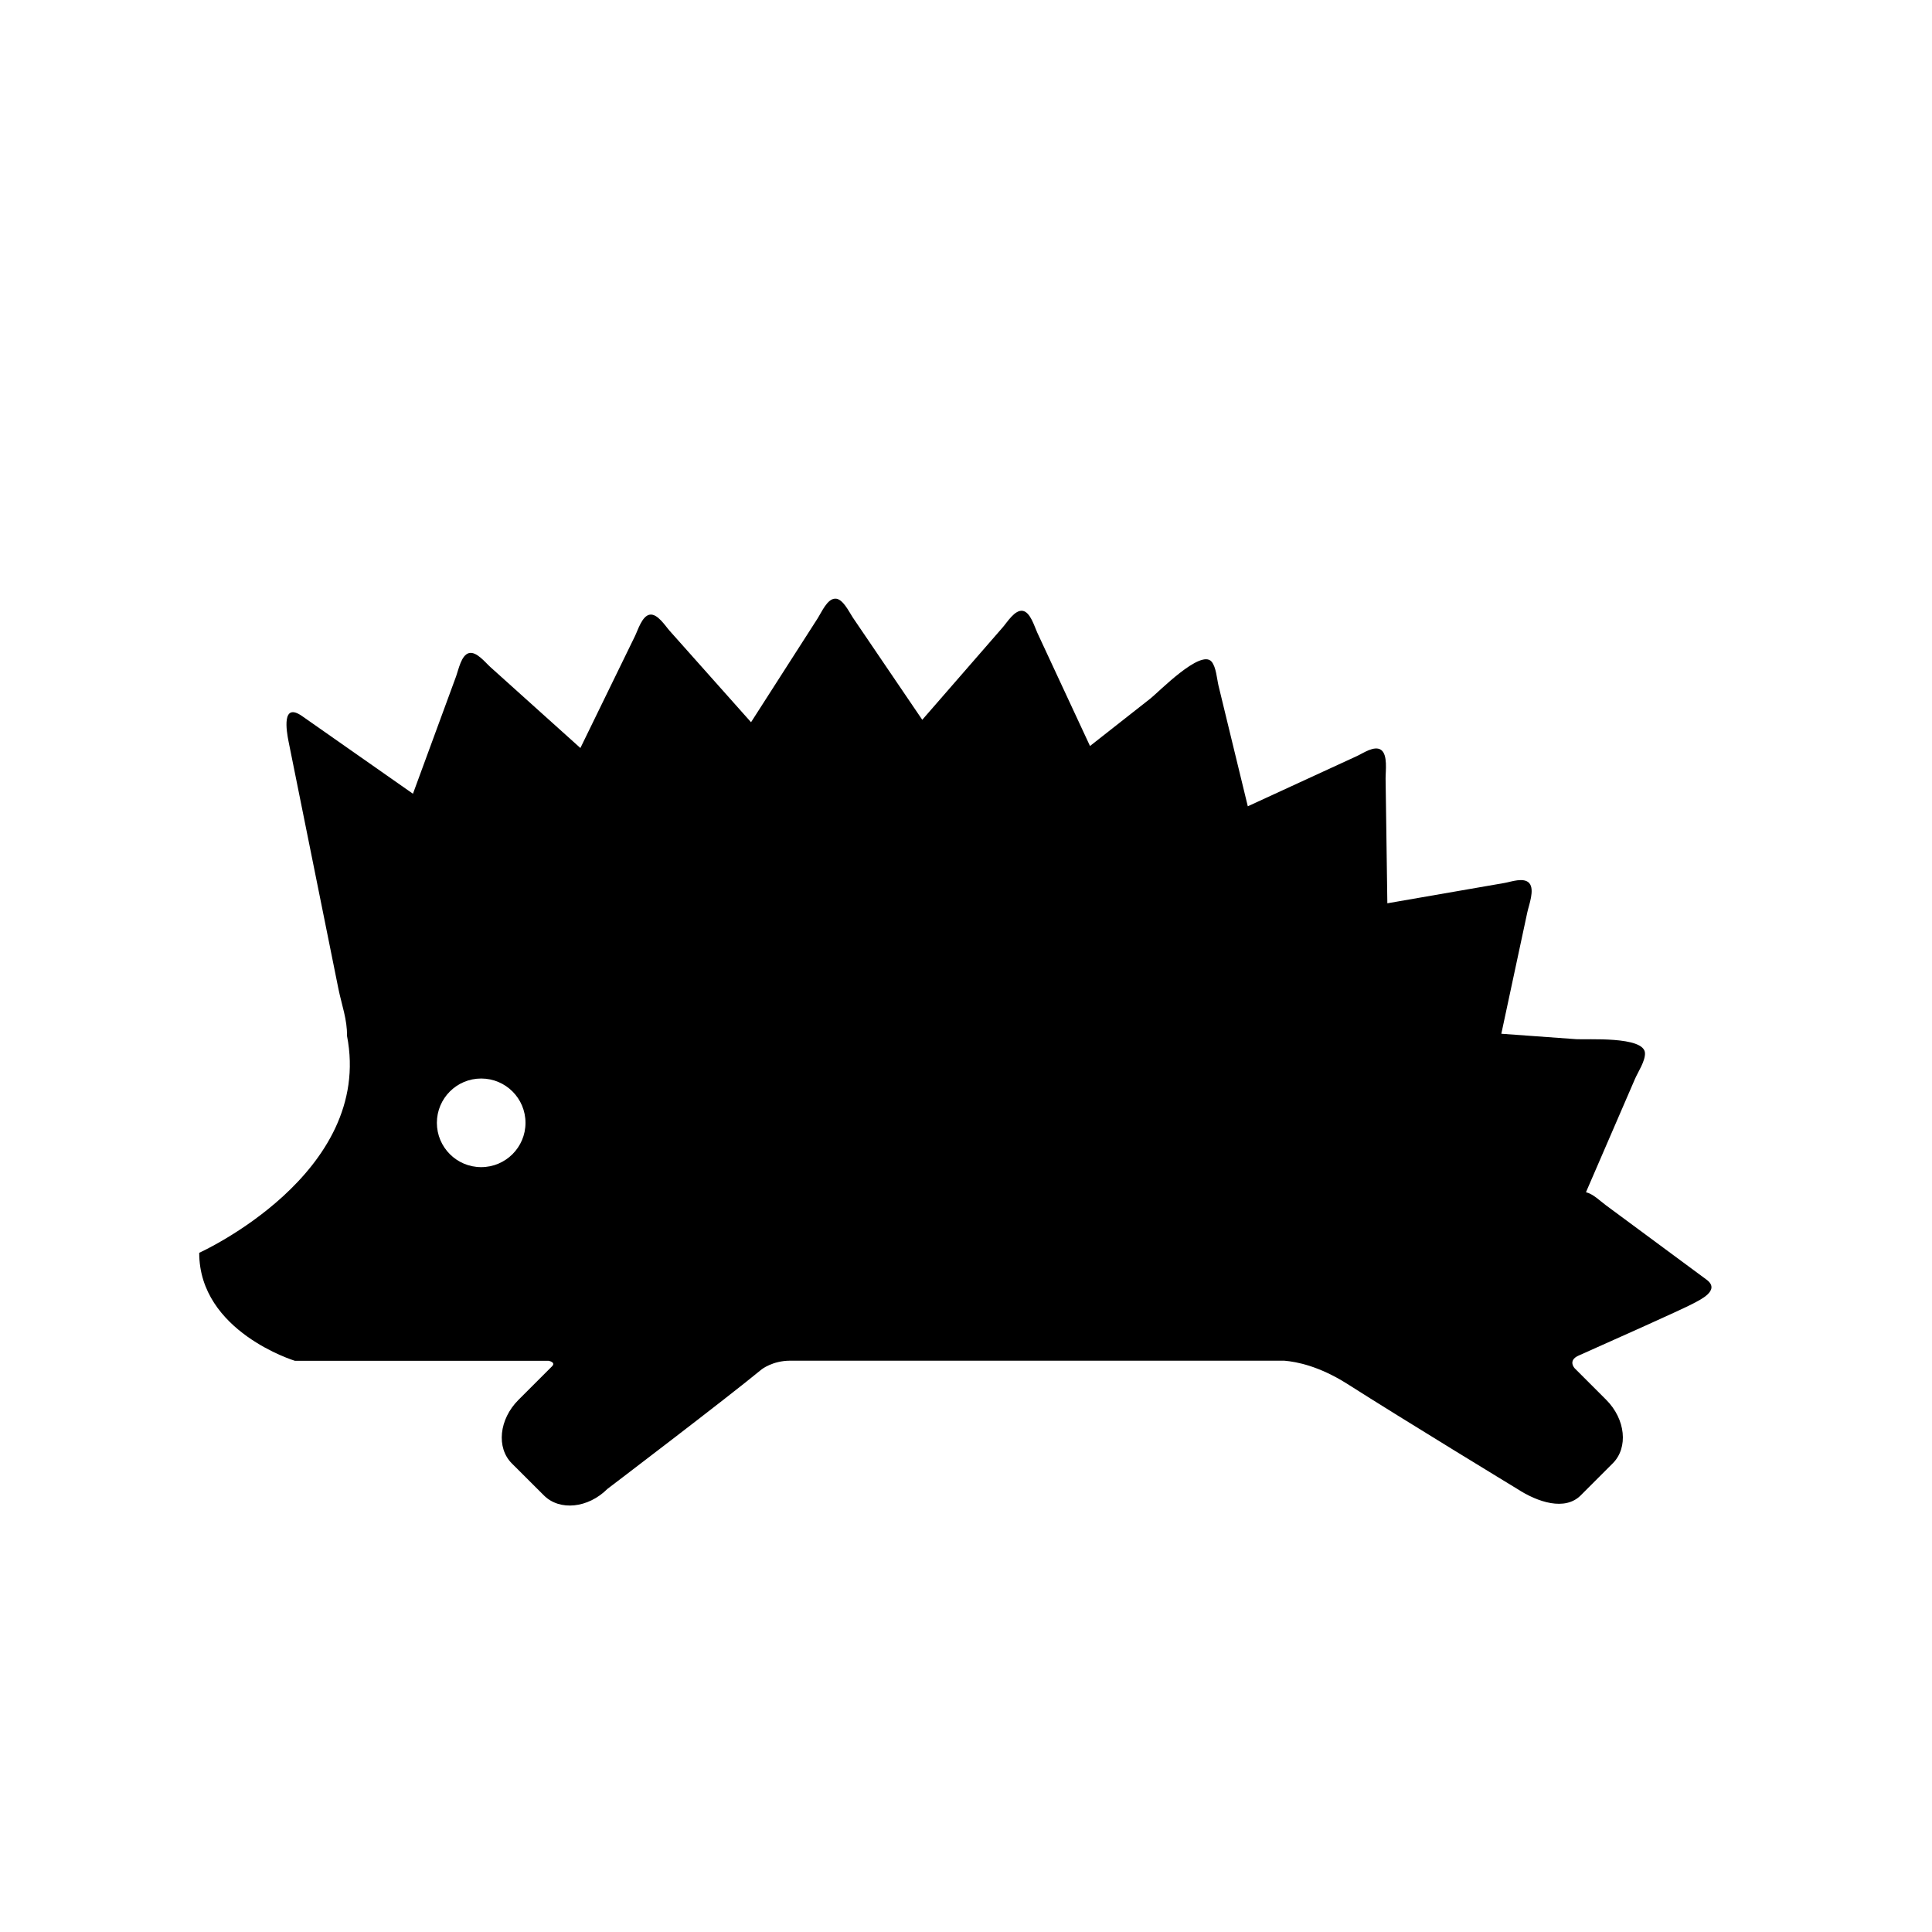 <?xml version="1.0" encoding="UTF-8"?>
<!-- Uploaded to: SVG Repo, www.svgrepo.com, Generator: SVG Repo Mixer Tools -->
<svg fill="#000000" width="800px" height="800px" version="1.1" viewBox="144 144 512 512" xmlns="http://www.w3.org/2000/svg">
 <path d="m596.25 483.12c-5.25-3.883-10.504-7.766-15.754-11.648-3.629-2.68-7.254-5.367-10.887-8.047-1.605-1.184-3.359-2.988-5.309-3.477 2.57-5.934 5.133-11.875 7.703-17.809 1.762-4.082 3.531-8.16 5.297-12.246 0.781-1.805 2.731-4.691 2.637-6.82-0.203-4.555-15.578-3.488-18.211-3.68-6.621-0.48-13.238-0.957-19.859-1.438 1.375-6.418 2.746-12.836 4.121-19.254 0.922-4.312 1.844-8.625 2.769-12.938 0.402-1.895 2.023-5.984 0.523-7.715-1.43-1.633-4.82-0.359-6.539-0.059-3.981 0.691-7.957 1.379-11.934 2.07-6.383 1.109-12.766 2.215-19.145 3.324-0.09-6.586-0.18-13.168-0.277-19.758-0.059-4.422-0.121-8.852-0.188-13.273-0.023-1.941 0.641-6.344-1.211-7.633-1.762-1.215-4.758 0.902-6.363 1.637-3.703 1.703-7.406 3.41-11.113 5.113-5.945 2.734-11.887 5.473-17.828 8.207-1.547-6.375-3.094-12.742-4.644-19.113-1.039-4.281-2.082-8.566-3.117-12.848-0.422-1.754-0.621-4.949-1.848-6.383-2.887-3.379-14.027 8.07-16.156 9.75-5.352 4.207-10.707 8.41-16.055 12.617-2.812-6.047-5.621-12.09-8.438-18.137-1.844-3.965-3.688-7.93-5.531-11.895-0.777-1.668-1.82-5.465-3.883-5.789-2.07-0.316-4.066 2.988-5.262 4.359-2.816 3.234-5.633 6.473-8.449 9.707-4.297 4.938-8.59 9.871-12.887 14.809-3.703-5.457-7.406-10.906-11.113-16.363-2.43-3.578-4.856-7.152-7.285-10.727-0.973-1.438-2.68-5.129-4.707-5.008-2.074 0.035-3.594 3.613-4.574 5.144-2.336 3.641-4.672 7.285-7.008 10.926-3.562 5.559-7.125 11.113-10.691 16.672-4.336-4.875-8.68-9.75-13.02-14.625-2.848-3.195-5.688-6.394-8.535-9.586-1.195-1.34-3.219-4.609-5.262-4.297-2.047 0.309-3.144 4.047-3.945 5.688-1.91 3.914-3.82 7.828-5.727 11.742-2.91 5.969-5.824 11.941-8.734 17.91-4.812-4.328-9.629-8.656-14.438-12.984-3.152-2.836-6.312-5.68-9.465-8.516-1.309-1.18-3.68-4.207-5.664-3.641-2 0.543-2.727 4.379-3.356 6.106-1.512 4.109-3.023 8.227-4.535 12.34-2.301 6.273-4.609 12.543-6.914 18.816-9.789-6.856-19.578-13.715-29.363-20.57-5.473-3.836-4.172 3.918-3.586 6.805 1.34 6.641 2.676 13.281 4.016 19.922 3.059 15.18 6.121 30.359 9.18 45.543 0.816 4.039 2.383 8.293 2.266 12.402 7.203 36.652-39.156 57.551-39.156 57.551 0 20.914 25.367 28.625 25.367 28.625h67.234s2 0.359 0.898 1.461l-8.906 8.906c-5.129 5.129-5.906 12.672-1.734 16.836l8.492 8.473c4.172 4.172 11.707 3.394 16.836-1.734 0 0 31.574-24 40.855-31.664 0 0 2.898-2.309 7.547-2.309h130.95c3.375 0.273 9.273 1.48 16.535 6.039 15.367 9.789 45.195 27.926 45.195 27.926 5.465 3.562 12.672 5.906 16.836 1.734l8.496-8.496c4.172-4.172 3.394-11.707-1.734-16.836l-8.344-8.344s-1.953-2.051 1.027-3.375c7.652-3.406 27.355-12.195 30.203-13.719 1.809-0.969 7.57-3.543 3.699-6.41zm-324.73-29.816c-6.484 0-11.742-5.254-11.742-11.742 0-6.484 5.254-11.742 11.742-11.742 6.488 0 11.742 5.254 11.742 11.742 0 6.484-5.258 11.742-11.742 11.742z"/>
</svg>